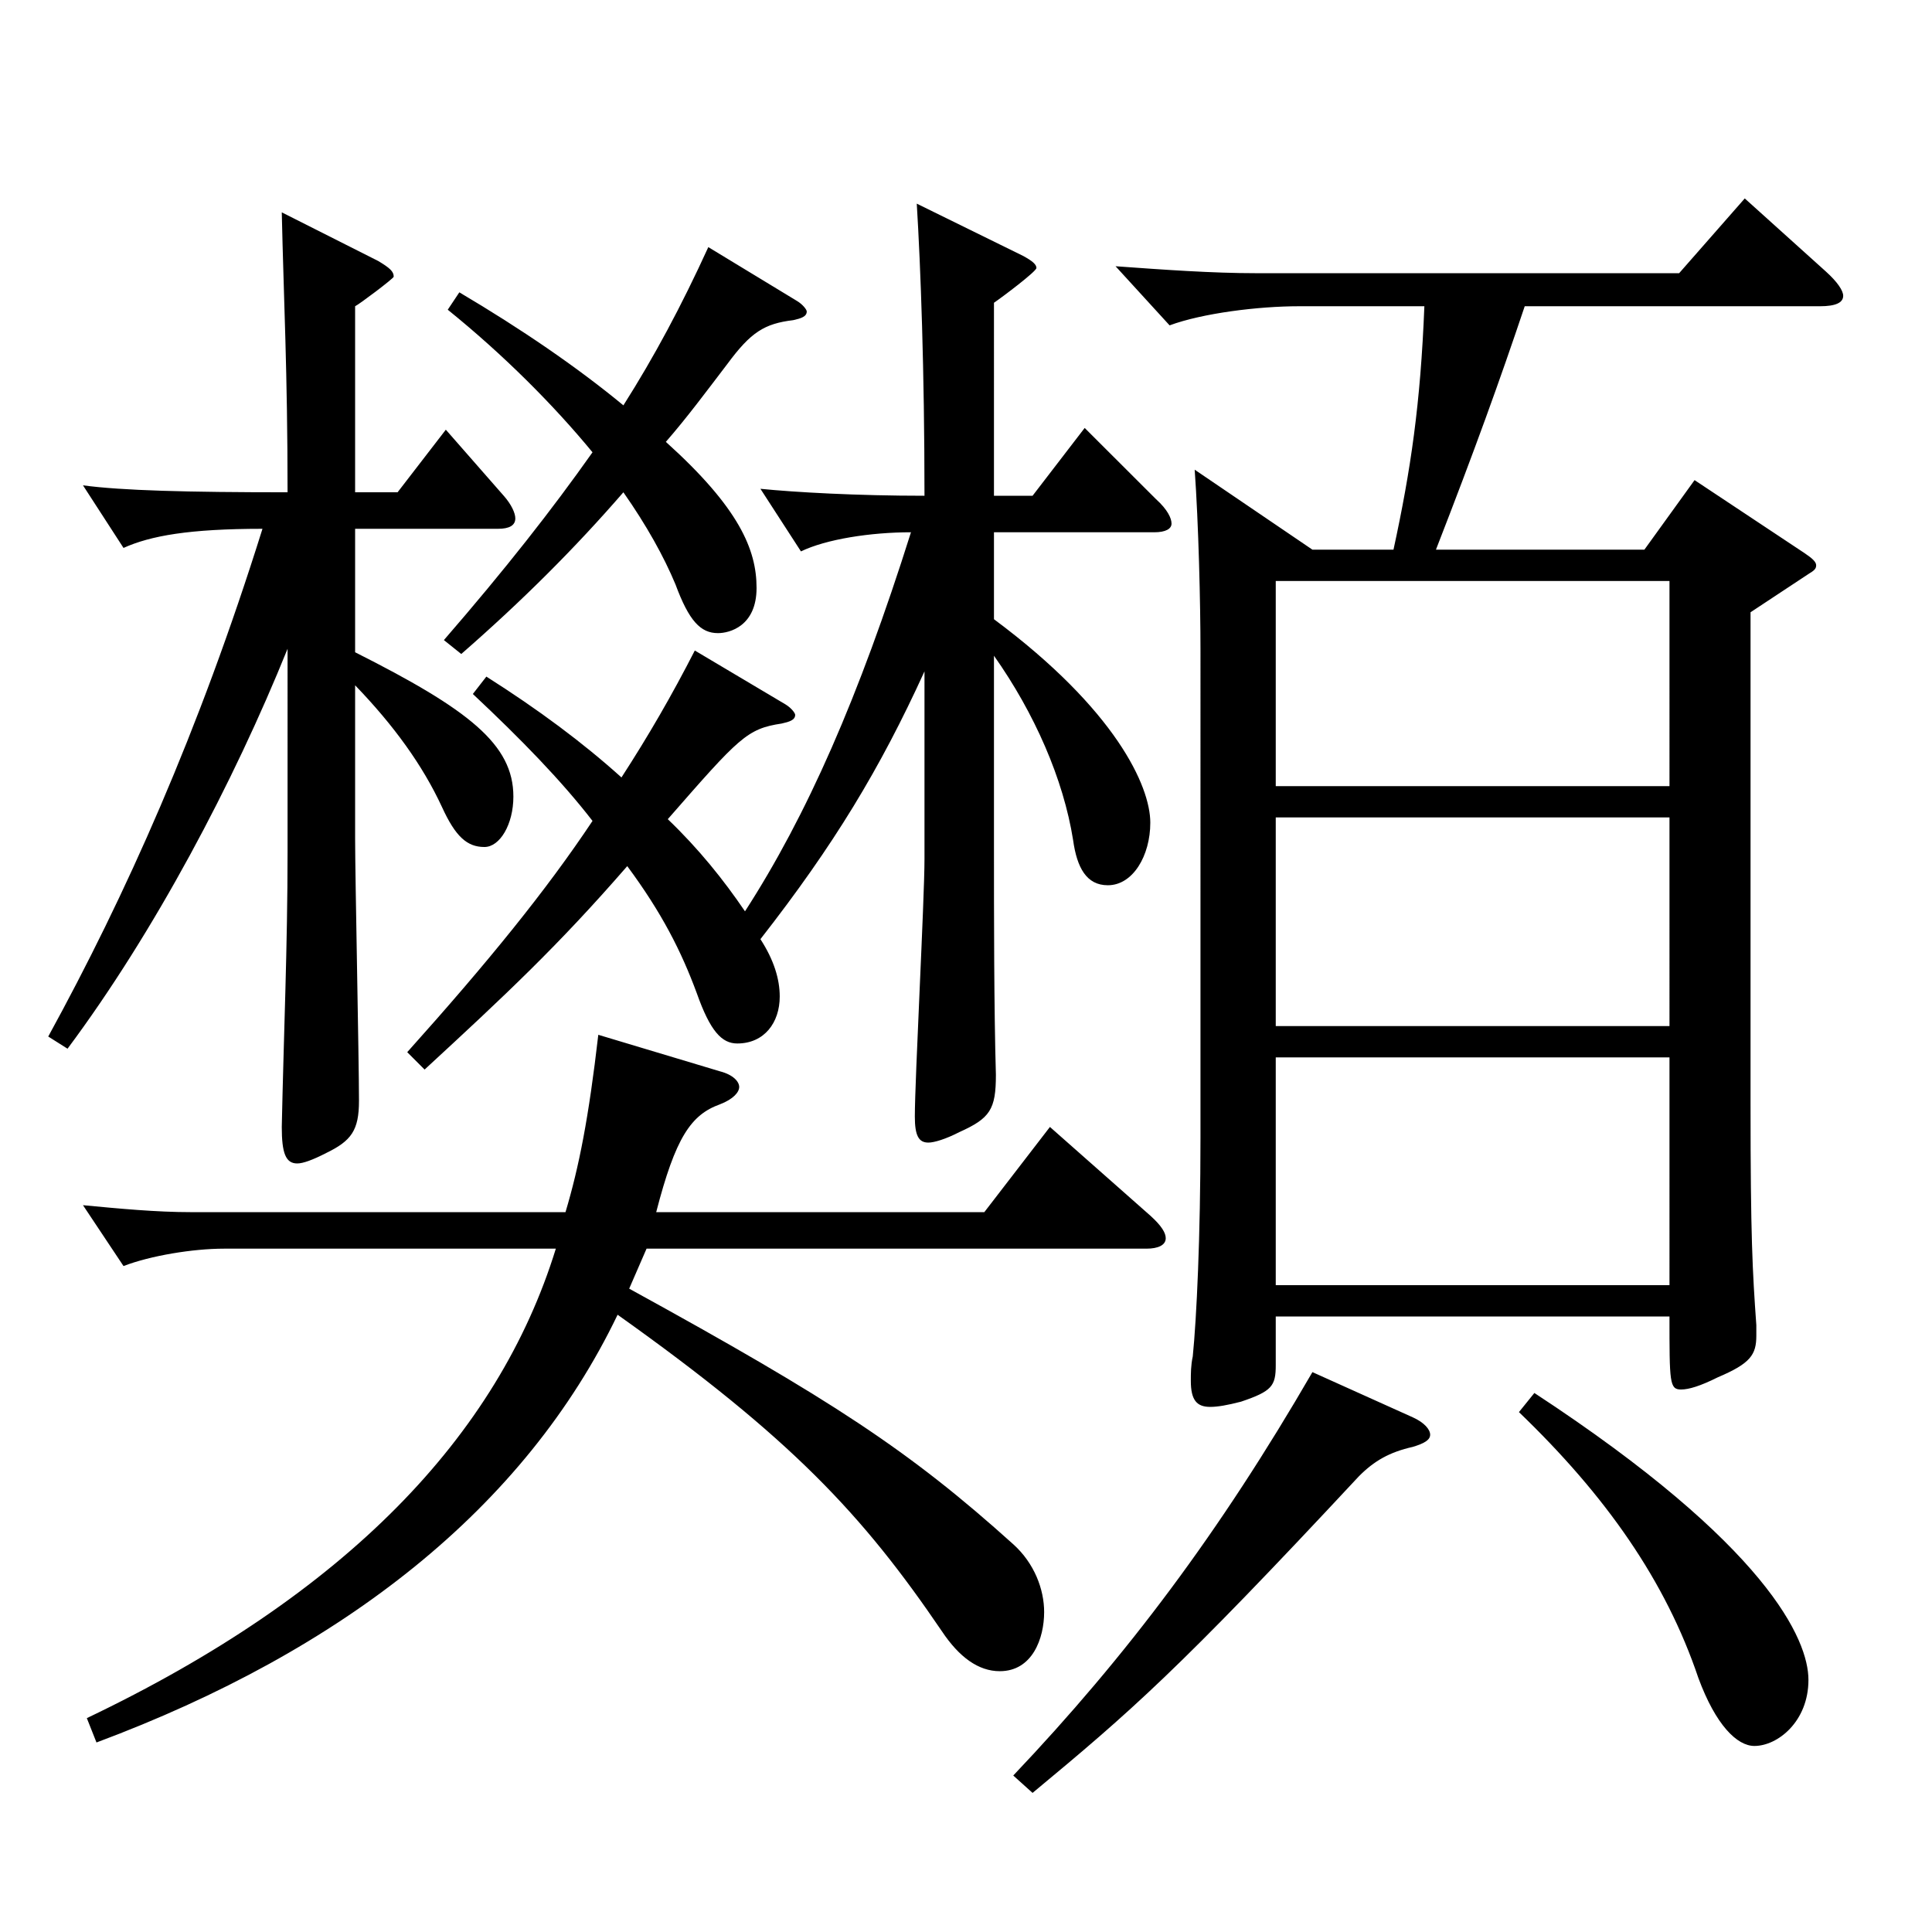 <?xml version="1.0" encoding="utf-8"?>
<!-- Generator: Adobe Illustrator 16.0.0, SVG Export Plug-In . SVG Version: 6.00 Build 0)  -->
<!DOCTYPE svg PUBLIC "-//W3C//DTD SVG 1.1//EN" "http://www.w3.org/Graphics/SVG/1.1/DTD/svg11.dtd">
<svg version="1.1" id="图层_1" xmlns="http://www.w3.org/2000/svg" xmlns:xlink="http://www.w3.org/1999/xlink" x="0px" y="0px"
	 width="1000px" height="1000px" viewBox="0 0 1000 1000" enable-background="new 0 0 1000 1000" xml:space="preserve">
<path d="M24.967,536.506c39.96-72.899,77.922-157.499,110.888-262.798c-37.961,0-57.941,3.6-71.927,9.899l-20.979-32.399
	c19.98,2.7,53.946,3.6,105.894,3.6c0-62.1-1.998-99.899-2.997-144.898l49.95,25.199c5.993,3.601,7.991,5.4,7.991,8.101
	c0,0.899-17.981,14.399-19.979,15.3v96.299h21.978l24.976-32.399l29.97,34.199c3.995,4.5,5.993,9,5.993,11.7
	c0,3.601-2.997,5.4-8.99,5.4h-73.926v63.899c58.94,29.7,81.917,47.699,81.917,74.699c0,14.4-6.992,26.1-14.984,26.1
	c-8.991,0-14.985-5.399-21.978-20.699c-9.99-21.6-24.976-42.3-44.955-63v79.199c0,19.801,1.998,114.3,1.998,135.899
	c0,15.3-3.996,20.7-16.983,27c-6.992,3.6-11.987,5.399-14.984,5.399c-5.994,0-7.992-5.399-7.992-18.899
	c0.999-47.699,2.997-93.6,2.997-142.199V335.808C120.87,405.106,79.911,482.507,34.957,542.806L24.967,536.506z M334.654,646.306
	l-8.99,20.699c104.894,57.6,144.854,83.699,198.799,132.3c10.989,9.899,15.984,23.399,15.984,35.1c0,13.5-5.994,30.6-22.977,30.6
	c-10.989,0-20.979-7.2-29.97-20.7c-40.959-60.3-77.922-99.899-167.831-163.799c-47.952,99.899-141.857,173.699-269.729,221.398
	l-4.995-12.6c133.865-63.899,212.786-145.799,242.756-242.998H115.875c-15.983,0-37.962,3.6-51.947,9l-20.979-31.5
	c18.981,1.8,37.962,3.6,55.944,3.6h193.805c6.992-23.399,11.987-48.6,16.982-91.799l62.937,18.899c6.993,1.8,9.99,5.4,9.99,8.1
	c0,2.7-2.997,6.301-9.99,9c-14.984,5.4-22.977,17.101-32.967,55.8h169.829l33.966-44.1l51.947,45.899c5.994,5.4,7.992,9,7.992,11.7
	c0,3.6-3.996,5.4-9.99,5.4H334.654z M514.474,256.607h19.979l26.973-35.1l36.963,36.9c5.994,5.399,7.992,9.899,7.992,12.6
	s-2.997,4.5-8.991,4.5h-82.916v45c62.937,46.8,80.918,86.399,80.918,105.299c0,17.1-8.991,32.4-21.978,32.4
	c-10.989,0-15.984-9-17.982-23.4c-4.995-31.5-19.979-65.699-40.958-95.399v98.1c0,36,0,84.6,0.999,118.799
	c0,18-2.997,22.5-18.981,29.7c-6.993,3.6-12.986,5.399-15.983,5.399c-4.995,0-6.993-3.6-6.993-13.5
	c0-18.899,4.995-112.499,4.995-133.198v-97.2c-22.978,50.4-46.953,90-84.915,138.6c6.993,10.8,9.99,20.7,9.99,29.7
	c0,13.499-7.992,24.3-21.978,24.3c-7.992,0-13.986-6.301-20.979-26.101c-7.991-21.6-17.981-41.399-35.963-65.699
	c-35.964,41.399-62.937,66.6-104.895,105.299l-8.991-9c41.958-46.799,71.928-83.699,95.903-119.698
	c-15.983-20.7-36.963-42.3-61.938-65.7l6.993-9c26.973,17.101,49.949,34.2,69.93,52.2c13.985-21.601,25.974-42.3,37.962-65.7
	l46.952,27.9c2.997,1.8,4.995,4.5,4.995,5.399c0,2.7-2.997,3.601-6.993,4.5c-17.981,2.7-21.978,7.2-58.94,49.5
	c15.983,15.3,28.971,31.5,39.96,47.699c31.968-49.499,58.94-110.699,85.913-196.198c-20.979,0-43.956,3.6-56.942,9.9l-20.979-32.4
	c17.982,1.8,49.95,3.6,84.915,3.6c0-64.799-1.998-118.799-3.996-151.198l54.944,27c4.995,2.699,6.993,4.499,6.993,6.3
	c0,1.8-17.981,15.3-21.978,18V256.607z M237.752,151.309c31.968,18.9,60.938,38.7,84.915,58.5c15.983-25.2,29.97-51.3,43.955-81.899
	l45.954,27.899c2.997,1.8,4.995,4.5,4.995,5.4c0,2.699-2.997,3.6-6.993,4.5c-14.985,1.8-21.978,6.3-33.966,22.499
	c-10.989,14.4-20.979,27.9-31.968,40.5c37.962,34.2,46.952,55.8,46.952,75.6s-13.985,23.399-19.979,23.399
	c-8.991,0-14.984-6.3-21.978-25.199c-5.994-14.4-14.985-30.6-26.973-47.7c-24.976,28.8-51.948,55.8-83.916,83.7l-8.99-7.2
	c31.968-36.9,55.943-67.5,76.922-97.199c-19.979-24.3-45.953-50.4-74.924-73.8L237.752,151.309z M731.255,733.604
	c5.994,2.7,8.991,6.3,8.991,9s-2.997,4.5-8.991,6.3c-11.988,2.7-19.98,7.2-27.972,15.3c-93.905,100.8-117.882,121.5-168.83,163.799
	l-9.99-8.999c58.94-62.1,106.893-126,154.845-208.799L731.255,733.604z M721.265,284.508c8.991-41.399,13.986-75.6,15.984-125.999
	h-64.935c-20.979,0-49.95,3.6-66.933,9.899l-27.972-30.6c24.975,1.8,49.949,3.6,72.926,3.6h218.78l33.965-38.699l41.958,37.8
	c5.994,5.399,8.991,9.899,8.991,12.6c0,3.601-3.996,5.4-11.988,5.4H789.196c-12.986,38.699-25.974,74.699-45.953,125.999h107.891
	l25.974-36l56.942,37.8c3.996,2.7,5.994,4.5,5.994,6.3s-0.999,2.7-3.996,4.5l-29.97,19.8v254.698c0,68.399,0.999,86.399,2.997,114.3
	v5.399c0,9.9-2.997,14.4-19.979,21.601c-8.991,4.499-14.985,6.3-18.981,6.3c-5.993,0-5.993-3.601-5.993-37.8H660.326v25.199
	c0,10.8-1.998,13.5-17.981,18.9c-6.993,1.8-11.988,2.7-15.984,2.7c-6.993,0-9.99-3.601-9.99-13.5c0-3.601,0-8.101,0.999-12.601
	c1.998-19.8,3.996-62.1,3.996-113.398V336.707c0-24.3-0.999-65.699-2.997-93.599l60.939,41.399H721.265z M660.326,406.907h203.795
	V300.708H660.326V406.907z M864.121,423.106H660.326v108h203.795V423.106z M660.326,547.306v117.899h203.795V547.306H660.326z
	 M794.191,721.005c120.878,79.199,141.856,127.799,141.856,148.499c0,21.6-15.983,34.199-27.972,34.199
	c-8.99,0-19.979-10.8-28.971-35.1c-16.982-50.399-47.951-94.499-92.906-137.699L794.191,721.005z"/>
</svg>
